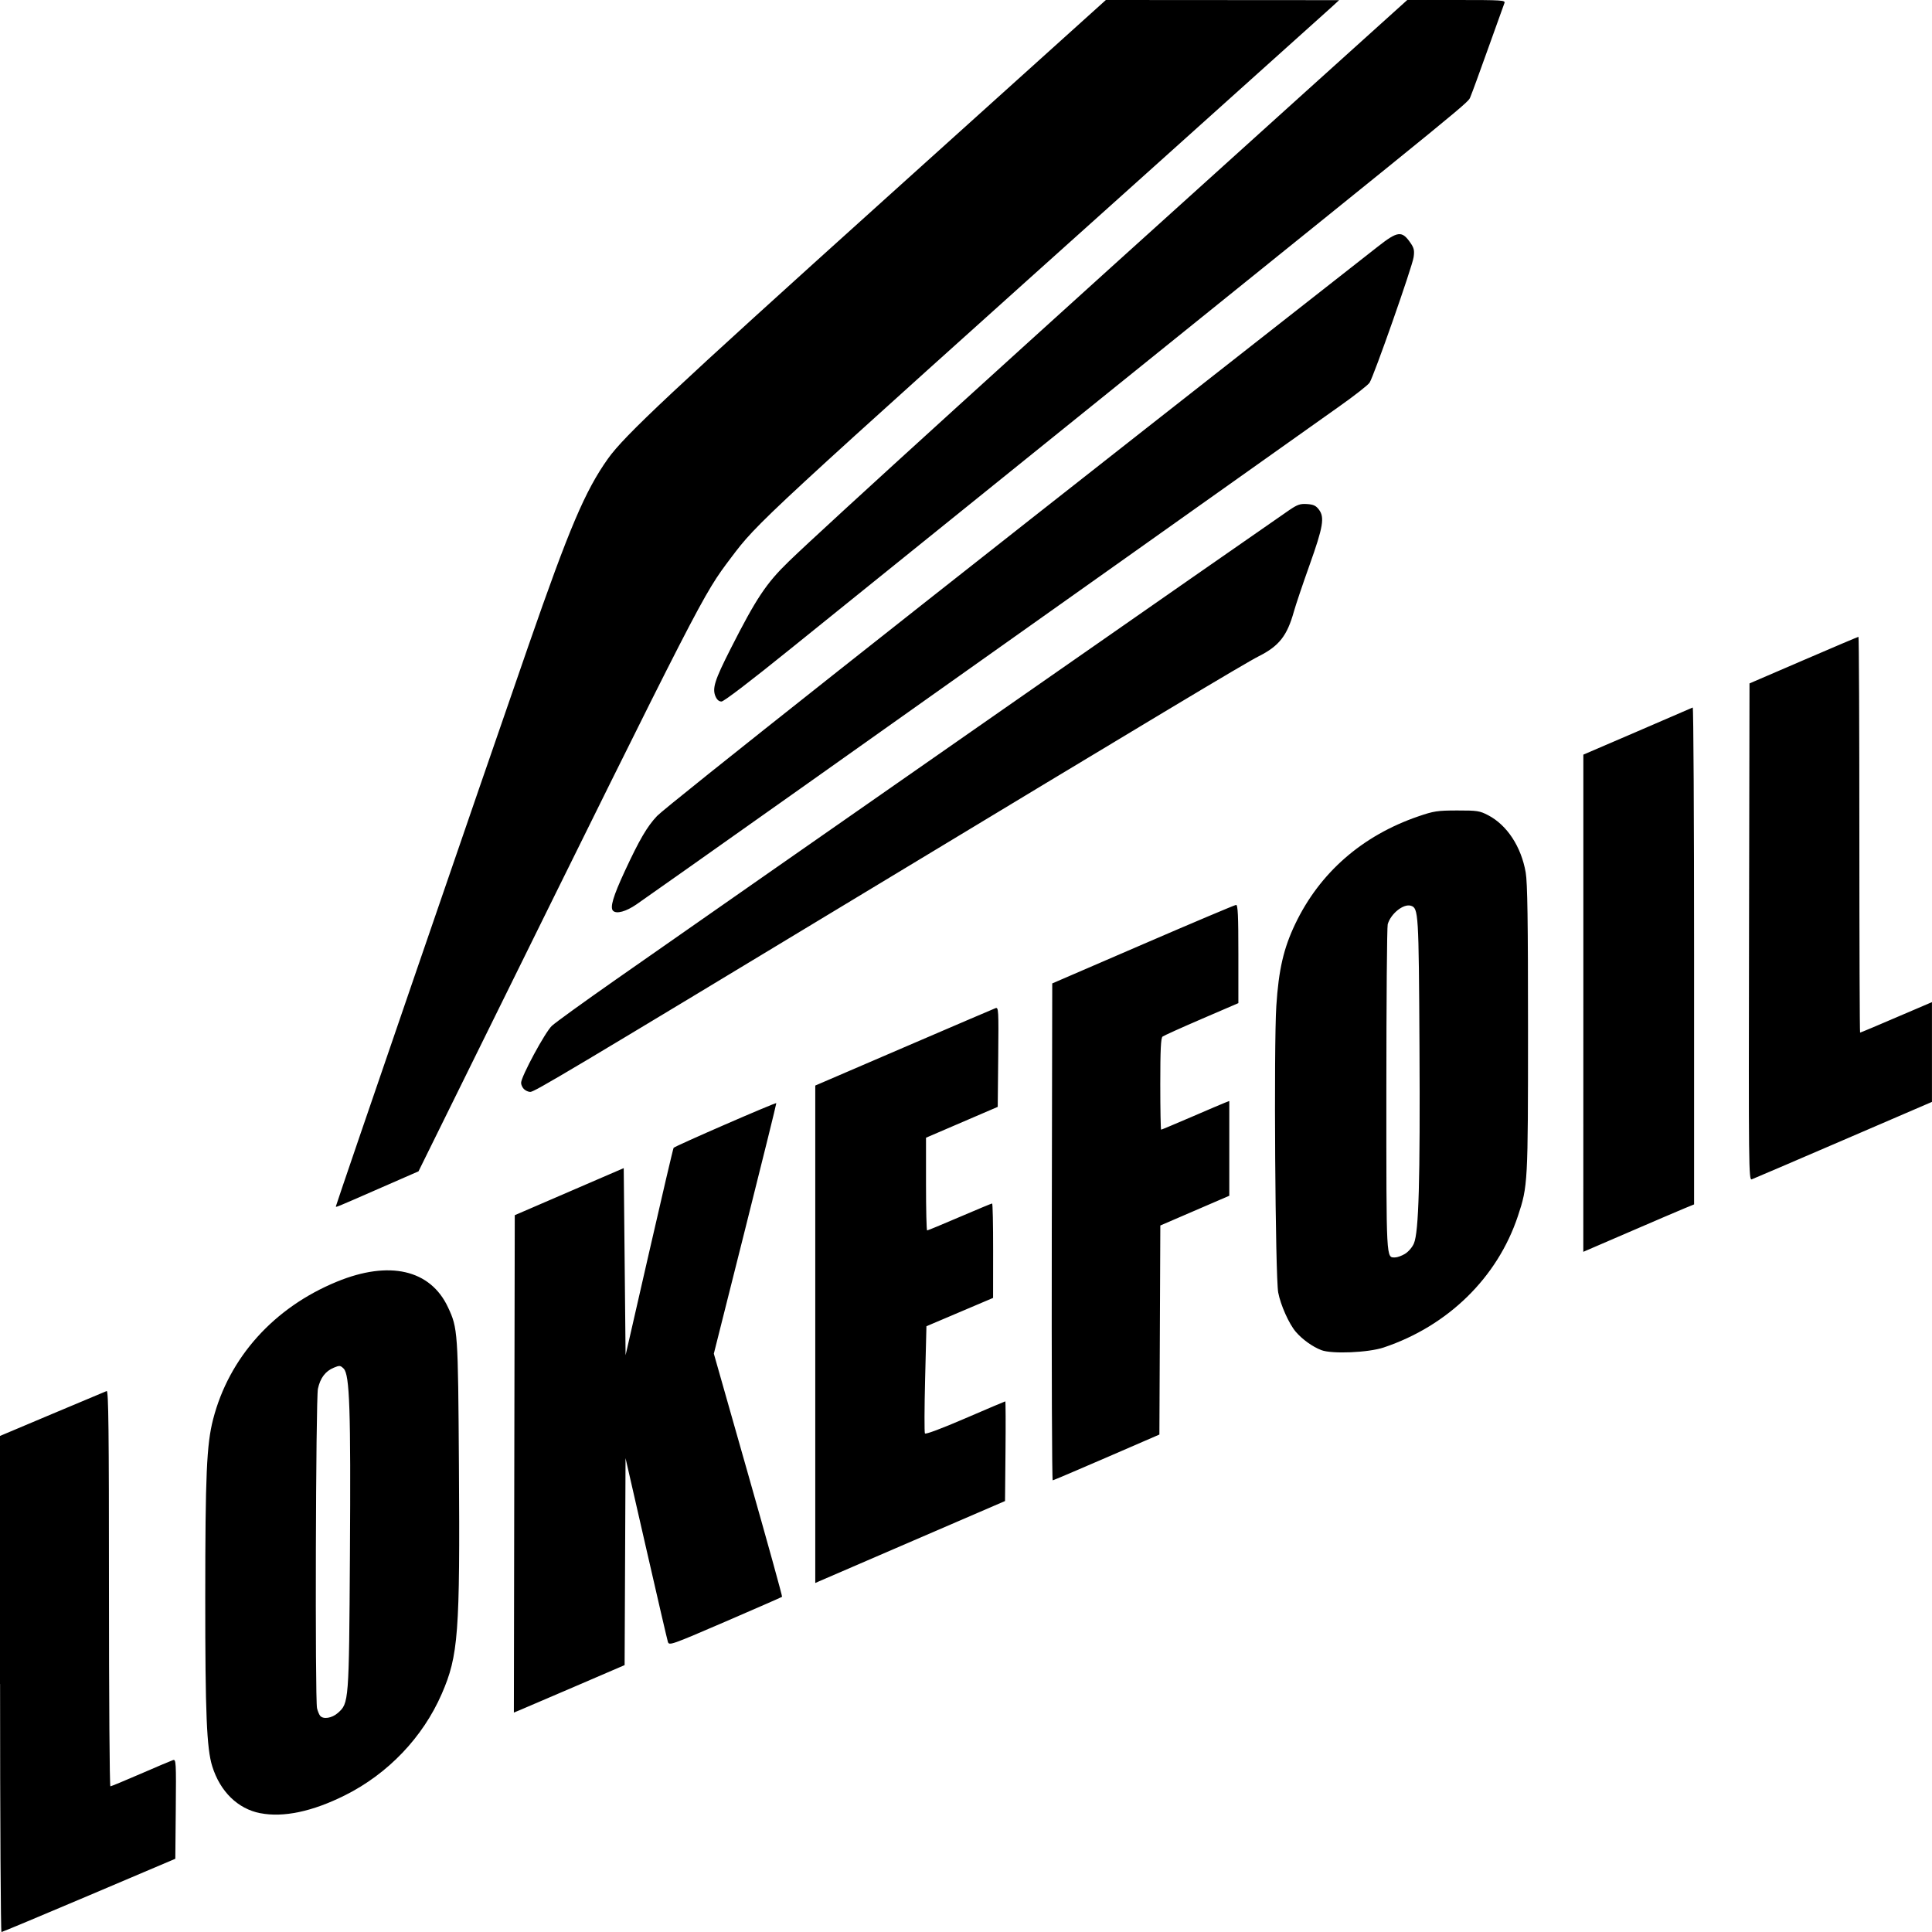<svg width="50" height="50" viewBox="0 0 50 50" xmlns="http://www.w3.org/2000/svg">
 <g transform="translate(-2.333 -.667)">
  <path d="m2.333 44.248v-6.419l1.351-0.57c0.743-0.313 1.377-0.58 1.41-0.592 0.047-0.018 0.059 1.022 0.059 5.104 0 2.819 0.016 5.126 0.037 5.126 0.02 0 0.374-0.147 0.787-0.326 0.413-0.18 0.788-0.338 0.834-0.353 0.078-0.025 0.082 0.049 0.071 1.264l-0.012 1.29-2.232 0.948c-1.227 0.521-2.248 0.948-2.267 0.948s-0.036-2.889-0.036-6.419zm6.736 3.345c-0.582-0.114-1.038-0.559-1.243-1.214-0.144-0.459-0.182-1.369-0.181-4.371 6.202e-4 -3.17 0.035-3.957 0.203-4.609 0.412-1.601 1.572-2.892 3.203-3.562 1.355-0.557 2.419-0.313 2.875 0.66 0.256 0.547 0.261 0.619 0.284 4.101 0.029 4.346-0.014 4.917-0.445 5.907-0.488 1.122-1.39 2.067-2.502 2.623-0.843 0.422-1.596 0.581-2.193 0.464zm2.008-2.595c0.286-0.253 0.288-0.272 0.312-4.084 0.024-3.77-6e-3 -4.672-0.162-4.827-0.086-0.085-0.105-0.087-0.256-0.024-0.217 0.09-0.35 0.266-0.41 0.545-0.056 0.258-0.078 8.044-0.023 8.27 0.018 0.073 0.053 0.159 0.078 0.191 0.08 0.101 0.306 0.066 0.461-0.071zm4.566-6.446 0.012-6.436 2.82-1.218 0.024 2.421 0.024 2.421 0.609-2.663c0.335-1.465 0.62-2.682 0.634-2.704 0.026-0.042 2.639-1.179 2.658-1.157 6e-3 0.007-0.356 1.468-0.803 3.248l-0.814 3.236 0.892 3.137c0.491 1.725 0.884 3.145 0.874 3.155-0.01 0.01-0.671 0.299-1.47 0.644-1.402 0.604-1.453 0.622-1.485 0.523-0.018-0.057-0.272-1.149-0.564-2.429l-0.532-2.326-0.012 2.678-0.012 2.678-1.28 0.551c-0.704 0.303-1.349 0.58-1.433 0.614l-0.153 0.063zm7.789-3.355v-6.436l2.291-0.986c1.26-0.542 2.328-1 2.374-1.017 0.078-0.029 0.082 0.042 0.07 1.262l-0.013 1.293-1.856 0.798v1.2c0 0.66 0.013 1.2 0.029 1.2 0.016 0 0.395-0.157 0.842-0.349s0.825-0.349 0.84-0.349c0.015 0 0.027 0.55 0.026 1.222l-9.87e-4 1.222-1.725 0.733-0.034 1.364c-0.019 0.75-0.021 1.385-0.005 1.411 0.017 0.028 0.443-0.131 1.046-0.392 0.559-0.241 1.025-0.439 1.034-0.439 0.009 0 0.012 0.58 0.005 1.29l-0.012 1.29-2.35 1.014c-1.292 0.557-2.397 1.034-2.455 1.06l-0.106 0.047zm6.121-2.647 0.012-6.432 2.35-1.015c1.292-0.558 2.376-1.016 2.408-1.017 0.046-0.002 0.059 0.282 0.059 1.27v1.272l-0.952 0.41c-0.523 0.225-0.978 0.431-1.01 0.456-0.044 0.035-0.059 0.338-0.059 1.228 0 0.65 0.01 1.181 0.022 1.181 0.012 0 0.366-0.149 0.787-0.33 0.421-0.182 0.813-0.349 0.871-0.371l0.106-0.041v2.452l-1.785 0.77-0.012 2.705-0.012 2.705-1.363 0.591c-0.75 0.325-1.379 0.593-1.398 0.594-0.019 0.002-0.03-2.891-0.024-6.429zm6.974 3.057c-0.223-0.084-0.494-0.279-0.659-0.473-0.178-0.209-0.393-0.691-0.455-1.017-0.076-0.402-0.116-6.393-0.049-7.416 0.061-0.942 0.189-1.494 0.49-2.123 0.633-1.325 1.732-2.285 3.184-2.783 0.403-0.138 0.493-0.152 1.007-0.153 0.52-6.99e-4 0.582 0.009 0.801 0.123 0.489 0.255 0.856 0.814 0.972 1.482 0.046 0.265 0.06 1.246 0.06 4.05 0 4-0.004 4.065-0.262 4.842-0.529 1.591-1.808 2.843-3.474 3.401-0.397 0.133-1.337 0.173-1.614 0.068zm2.169-2.492c0.087-0.053 0.188-0.17 0.229-0.268 0.126-0.296 0.163-1.62 0.144-5.108-0.019-3.453-0.026-3.569-0.221-3.631-0.192-0.06-0.523 0.204-0.601 0.48-0.019 0.068-0.035 2.002-0.035 4.296 0 4.469-0.008 4.325 0.229 4.325 0.055-9.2e-5 0.17-0.042 0.256-0.094zm4.614-6.485v-6.433l1.398-0.601c0.769-0.33 1.414-0.609 1.433-0.619 0.019-0.01 0.035 2.879 0.035 6.421l-4.9e-5 6.439-0.247 0.101c-0.136 0.056-0.781 0.332-1.433 0.614l-1.187 0.512zm-32.284 5.256c0-0.039 3.798-11.098 4.982-14.505 1.061-3.055 1.467-4.009 2.058-4.842 0.426-0.6 1.629-1.727 7.212-6.758l5.675-5.114 6.037 0.004-0.214 0.196c-0.118 0.108-2.116 1.903-4.441 3.989-10.395 9.33-10.386 9.321-11.086 10.249-0.73 0.969-0.704 0.918-6.435 12.532l-1.65 3.344-1.057 0.462c-1.108 0.485-1.081 0.474-1.081 0.443zm36.572-7.1 0.012-6.432 1.399-0.603c0.769-0.332 1.409-0.603 1.421-0.603 0.013 0 0.023 2.304 0.023 5.121 0 2.817 0.009 5.121 0.019 5.121 0.017 0 0.396-0.16 1.496-0.632l0.364-0.156v2.582l-2.291 0.987c-1.26 0.543-2.328 1.001-2.373 1.017-0.078 0.028-0.082-0.289-0.07-6.402zm-31.705 4.067c-0.041-0.04-0.074-0.113-0.074-0.162 0-0.161 0.622-1.314 0.797-1.476 0.091-0.085 0.832-0.621 1.647-1.191 2.946-2.063 16.882-11.778 17.431-12.152 0.216-0.147 0.287-0.172 0.465-0.16 0.166 0.011 0.23 0.041 0.307 0.143 0.152 0.202 0.111 0.445-0.242 1.436-0.177 0.496-0.36 1.039-0.406 1.205-0.174 0.624-0.383 0.89-0.905 1.153-0.362 0.182-2.784 1.635-10.179 6.104-7.721 4.667-8.57 5.173-8.678 5.173-0.049 0-0.122-0.033-0.163-0.073zm2.307-4.613c-0.086-0.085-9.88e-4 -0.373 0.306-1.035 0.374-0.805 0.575-1.149 0.831-1.42 0.234-0.247 6.992-5.593 15.867-12.55 1.318-1.033 2.566-2.012 2.773-2.175 0.531-0.418 0.636-0.431 0.861-0.104 0.09 0.131 0.104 0.195 0.079 0.368-0.035 0.246-1.03 3.081-1.14 3.247-0.041 0.062-0.394 0.339-0.784 0.614-0.39 0.275-3.024 2.144-5.854 4.154-5.298 3.761-11.836 8.391-12.338 8.736-0.266 0.183-0.514 0.251-0.601 0.164zm2.65-5.55c-0.088-0.21-0.021-0.419 0.391-1.232 0.662-1.305 0.921-1.695 1.509-2.264 0.9-0.872 6.091-5.59 13.359-12.143l2.644-2.384h1.273c1.193 0 1.271 0.005 1.241 0.081-0.018 0.045-0.208 0.574-0.422 1.175-0.215 0.602-0.419 1.161-0.455 1.243-0.074 0.171 0.312-0.144-9.157 7.486-3.683 2.968-7.468 6.02-8.412 6.783-1.049 0.848-1.754 1.387-1.815 1.387-0.066 1.4e-4 -0.119-0.045-0.156-0.134z"/>
 </g>
</svg>
